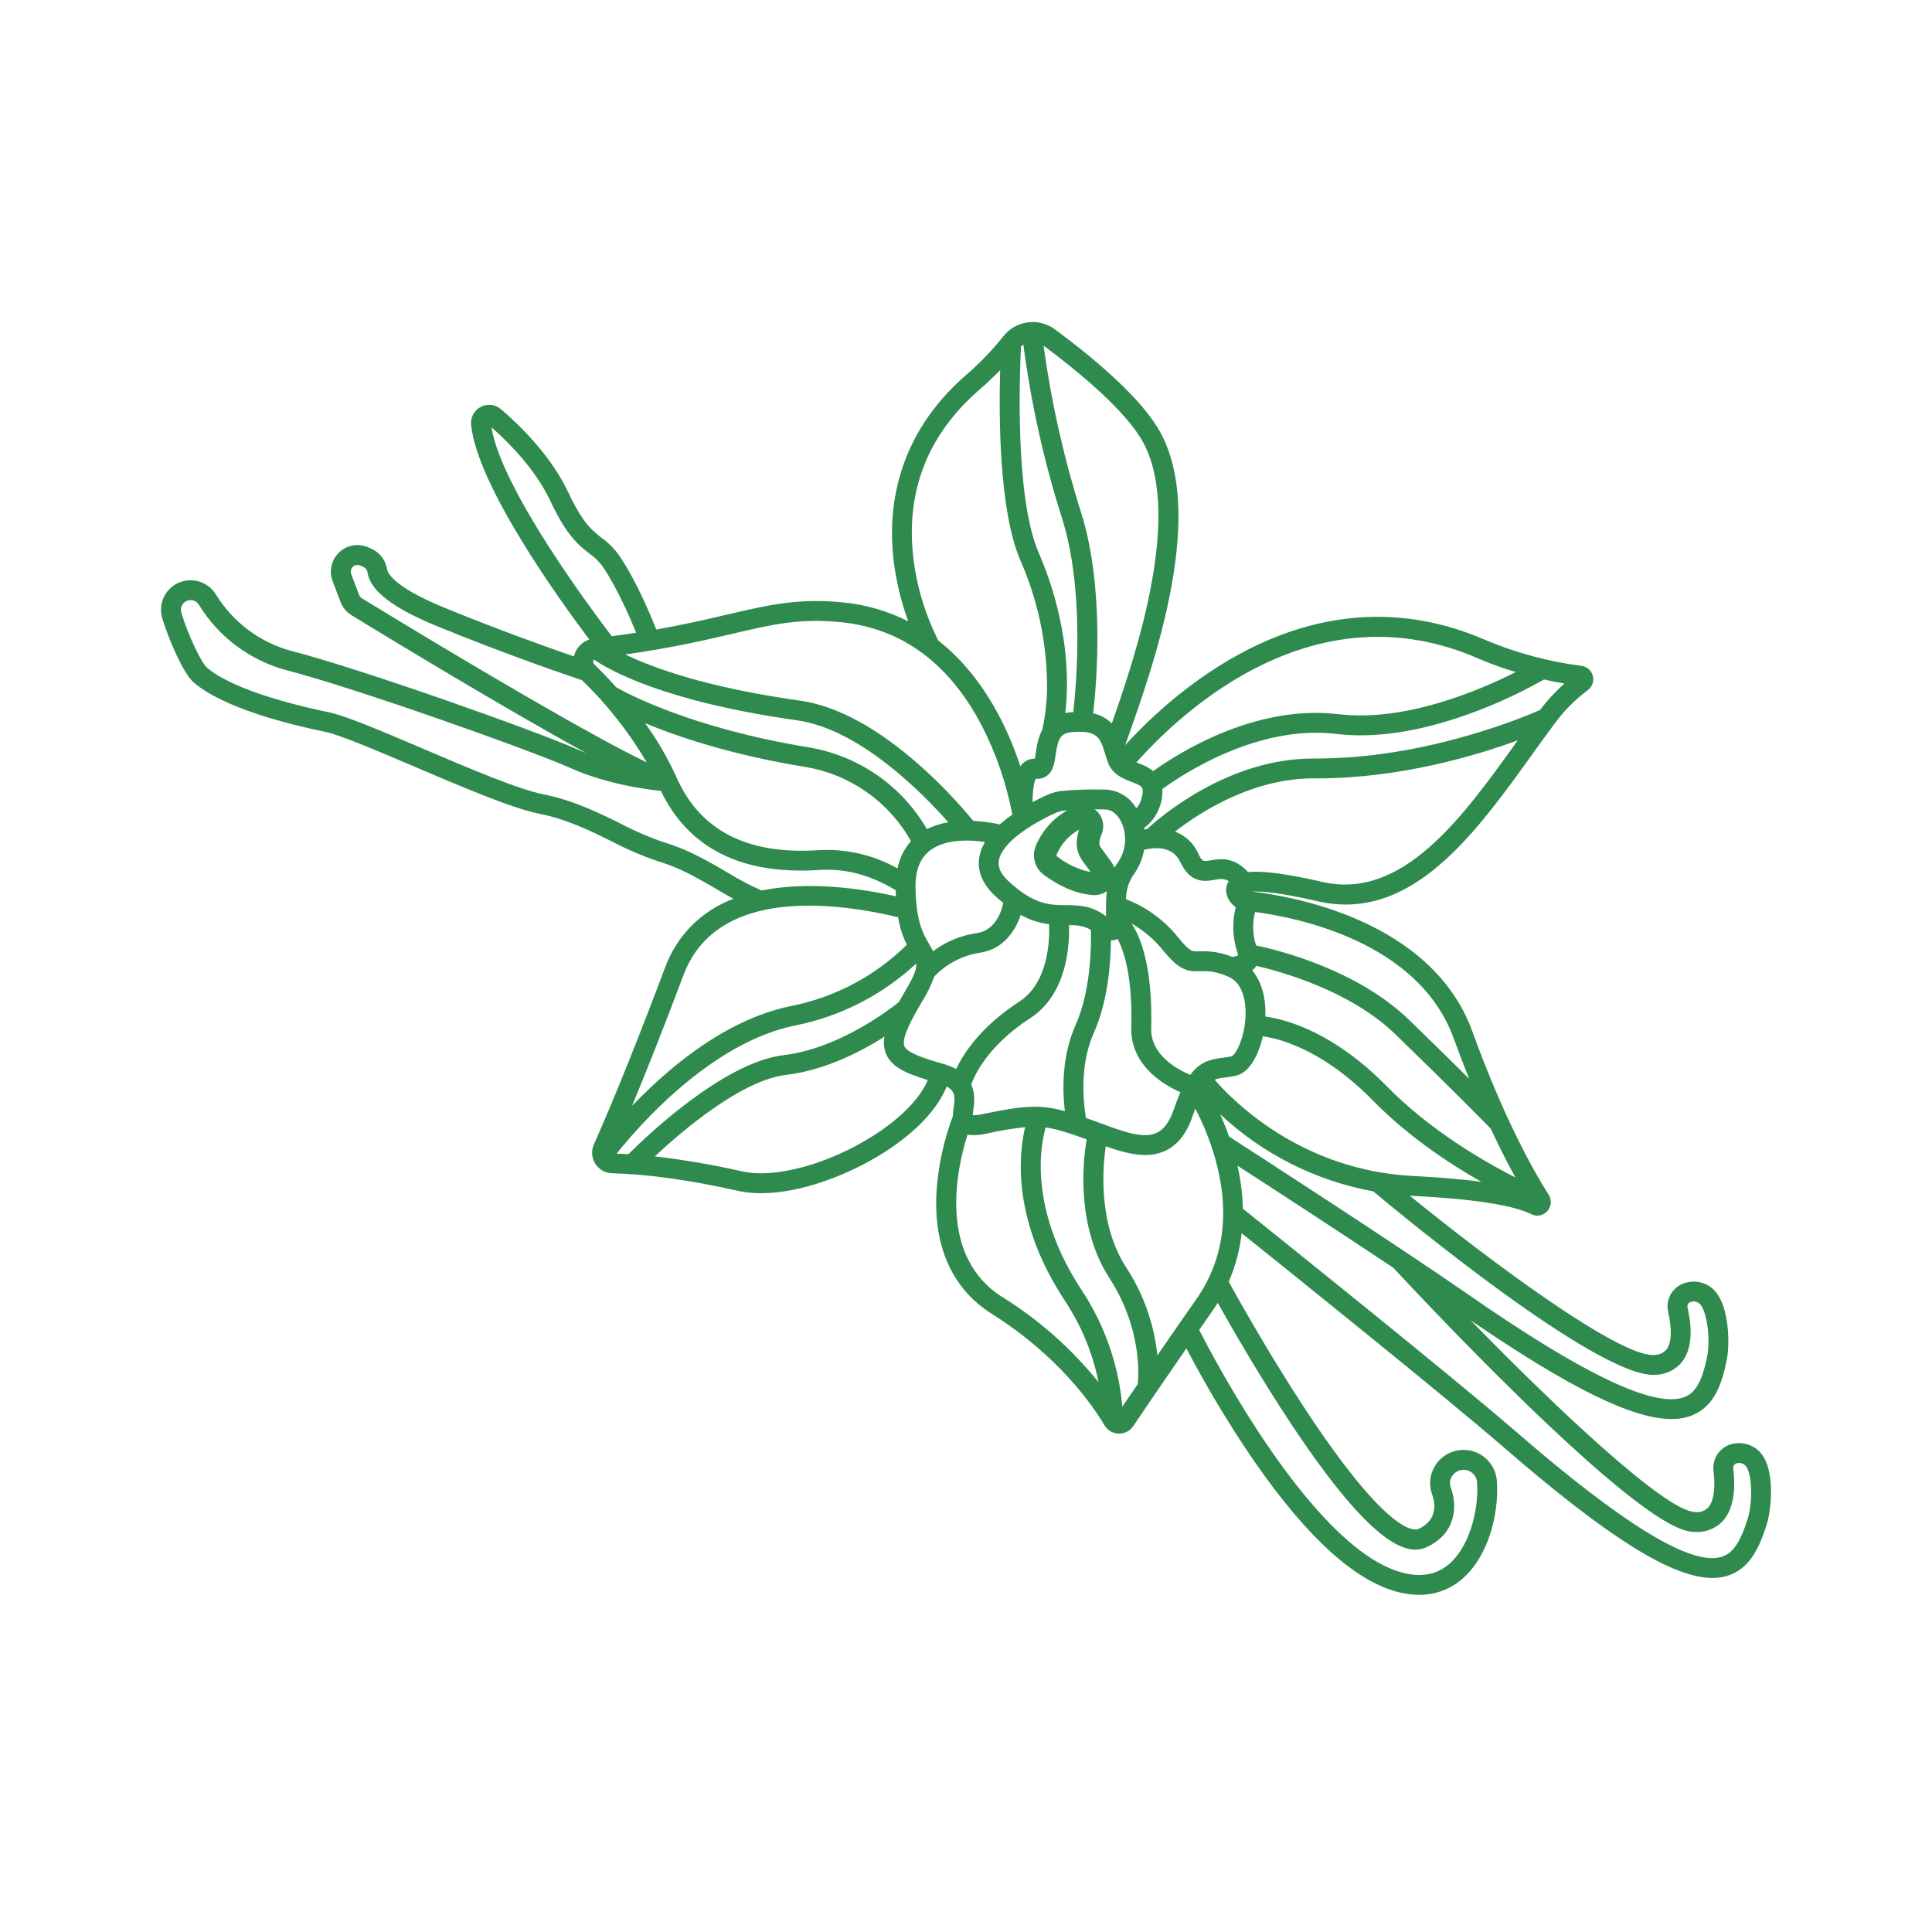 <svg width="60" height="60" viewBox="0 0 60 60" fill="none" xmlns="http://www.w3.org/2000/svg">
<path d="M32.415 27.168C32.775 27.435 33.335 27.761 33.957 27.798C33.97 27.799 33.983 27.799 33.997 27.799C34.116 27.799 34.233 27.765 34.335 27.702C34.436 27.639 34.518 27.549 34.571 27.442C34.625 27.335 34.648 27.215 34.637 27.096C34.627 26.977 34.584 26.863 34.512 26.767C34.415 26.637 34.301 26.48 34.178 26.309C34.107 26.209 34.155 26.04 34.208 25.916C34.259 25.797 34.274 25.666 34.25 25.538C34.227 25.411 34.166 25.293 34.075 25.201C33.987 25.11 33.874 25.048 33.75 25.021C33.627 24.995 33.498 25.006 33.38 25.053C32.842 25.277 32.412 25.701 32.181 26.237C32.107 26.395 32.09 26.574 32.133 26.744C32.176 26.913 32.275 27.063 32.415 27.168ZM32.819 26.533C32.957 26.206 33.202 25.935 33.514 25.764C33.358 26.221 33.474 26.532 33.607 26.718C33.7 26.85 33.791 26.973 33.871 27.083C33.494 27.004 33.139 26.84 32.834 26.603C32.824 26.595 32.817 26.583 32.814 26.571C32.811 26.558 32.813 26.545 32.819 26.533Z" fill="#2F8A4E"/>
<path d="M53.885 44.827C53.785 44.838 53.688 44.869 53.6 44.918C53.512 44.967 53.435 45.033 53.373 45.112C53.31 45.191 53.264 45.281 53.237 45.378C53.21 45.475 53.202 45.576 53.214 45.676C53.281 46.219 53.219 46.638 53.044 46.825C52.989 46.877 52.923 46.916 52.852 46.939C52.78 46.961 52.704 46.968 52.629 46.957C51.709 46.909 48.413 43.815 45.673 41.004C48.747 43.104 50.697 44.069 51.91 44.069C52.128 44.073 52.344 44.035 52.547 43.957C53.241 43.679 53.473 42.977 53.621 42.26C53.735 41.703 53.687 40.629 53.3 40.141C53.194 40.005 53.05 39.903 52.887 39.848C52.724 39.792 52.549 39.786 52.382 39.829C52.284 39.851 52.191 39.892 52.109 39.95C52.027 40.008 51.957 40.081 51.903 40.166C51.85 40.251 51.813 40.346 51.797 40.445C51.78 40.544 51.783 40.646 51.806 40.744C51.929 41.277 51.913 41.7 51.759 41.905C51.71 41.962 51.649 42.008 51.58 42.038C51.511 42.069 51.436 42.083 51.36 42.08C51.35 42.08 51.34 42.081 51.328 42.081C50.232 42.081 46.422 39.281 43.779 37.132C43.803 37.133 43.826 37.136 43.85 37.137C45.744 37.233 46.99 37.425 47.554 37.707C47.613 37.737 47.678 37.752 47.743 37.752C47.818 37.752 47.892 37.731 47.956 37.693C48.021 37.654 48.074 37.599 48.11 37.533C48.146 37.467 48.164 37.393 48.161 37.318C48.159 37.243 48.136 37.17 48.096 37.106C47.636 36.382 46.715 34.76 45.726 32.035C44.456 28.536 40.014 27.817 38.881 27.689C39.155 27.674 39.732 27.713 40.922 27.989C41.208 28.057 41.501 28.091 41.795 28.092C44.231 28.092 45.993 25.641 47.566 23.453C47.809 23.114 48.038 22.795 48.27 22.485C48.561 22.085 48.91 21.731 49.306 21.436C49.375 21.386 49.428 21.317 49.456 21.236C49.485 21.156 49.488 21.069 49.466 20.987C49.444 20.905 49.398 20.831 49.334 20.776C49.269 20.721 49.189 20.686 49.104 20.677C48.091 20.547 47.1 20.281 46.157 19.886C40.851 17.567 36.575 21.353 34.944 23.141C34.965 23.083 34.986 23.022 35.008 22.959C35.833 20.637 37.548 15.804 35.924 13.238C35.263 12.193 33.836 11.022 32.756 10.224C32.514 10.047 32.213 9.97 31.916 10.011C31.619 10.051 31.349 10.204 31.163 10.44C30.811 10.882 30.418 11.29 29.989 11.658C27.836 13.537 27.579 15.771 27.742 17.315C27.816 17.992 27.973 18.657 28.207 19.297C27.581 18.979 26.902 18.781 26.203 18.711C24.811 18.566 23.879 18.783 22.589 19.085C21.975 19.228 21.269 19.394 20.38 19.549C20.196 19.08 19.756 18.03 19.245 17.275C19.093 17.052 18.903 16.859 18.683 16.703C18.397 16.481 18.101 16.252 17.651 15.296C17.102 14.127 16.102 13.172 15.556 12.706C15.47 12.633 15.364 12.588 15.252 12.575C15.14 12.563 15.027 12.585 14.928 12.637C14.828 12.69 14.747 12.771 14.694 12.87C14.641 12.97 14.619 13.082 14.63 13.194C14.826 15.096 17.384 18.642 18.301 19.86C18.195 19.895 18.099 19.954 18.019 20.033C17.94 20.111 17.88 20.207 17.844 20.313C17.837 20.337 17.83 20.362 17.825 20.387C17.046 20.118 15.472 19.56 13.762 18.856C12.182 18.206 12.037 17.77 12.023 17.689C12.002 17.548 11.947 17.414 11.86 17.3C11.774 17.186 11.66 17.096 11.529 17.039L11.426 16.994C11.277 16.931 11.113 16.912 10.953 16.941C10.794 16.97 10.646 17.046 10.529 17.158C10.412 17.27 10.331 17.414 10.296 17.573C10.26 17.731 10.272 17.896 10.329 18.047L10.576 18.696C10.641 18.867 10.761 19.011 10.916 19.106C11.889 19.702 15.603 21.962 18.206 23.388C18.129 23.358 18.052 23.326 17.976 23.292C16.596 22.679 11.193 20.767 9.059 20.218C8.076 19.955 7.233 19.324 6.702 18.457C6.574 18.252 6.371 18.105 6.136 18.047C5.901 17.99 5.653 18.027 5.445 18.15C5.27 18.255 5.135 18.415 5.061 18.606C4.988 18.796 4.98 19.006 5.039 19.201C5.238 19.852 5.686 20.905 6.011 21.189C6.923 21.984 8.958 22.493 10.09 22.725C10.558 22.822 11.677 23.299 12.861 23.804C14.363 24.445 15.915 25.108 16.762 25.275C17.596 25.439 18.307 25.789 18.994 26.127C19.476 26.382 19.979 26.596 20.497 26.767C21.128 26.955 21.707 27.294 22.266 27.62C22.44 27.722 22.61 27.821 22.777 27.913C22.288 28.095 21.845 28.38 21.478 28.75C21.111 29.12 20.829 29.566 20.652 30.056C19.511 33.087 18.779 34.792 18.444 35.538C18.401 35.634 18.382 35.739 18.39 35.844C18.397 35.949 18.43 36.051 18.486 36.14C18.543 36.229 18.62 36.303 18.712 36.355C18.803 36.407 18.906 36.435 19.012 36.437C20.124 36.466 21.403 36.643 22.921 36.983C23.157 37.033 23.398 37.058 23.639 37.056C24.898 37.056 26.396 36.467 27.46 35.788C28.444 35.159 29.118 34.444 29.4 33.741C29.685 33.896 29.657 34.101 29.616 34.401C29.602 34.488 29.594 34.576 29.591 34.664C29.314 35.401 29.144 36.173 29.087 36.958C28.975 38.697 29.568 40.027 30.802 40.803C32.889 42.116 33.944 43.661 34.301 44.264C34.347 44.341 34.41 44.405 34.487 44.45C34.564 44.495 34.651 44.52 34.74 44.523H34.756C34.842 44.523 34.928 44.502 35.004 44.461C35.08 44.42 35.145 44.361 35.194 44.289C35.499 43.837 36.064 43.002 36.844 41.875C37.398 42.932 38.006 43.961 38.665 44.957C40.313 47.432 41.834 48.918 43.184 49.373C43.469 49.473 43.769 49.526 44.071 49.529C44.523 49.534 44.964 49.386 45.321 49.108C46.224 48.41 46.559 47.004 46.487 45.993C46.471 45.771 46.385 45.56 46.24 45.391C46.095 45.222 45.9 45.104 45.683 45.054C45.466 45.004 45.238 45.026 45.035 45.115C44.831 45.205 44.661 45.357 44.55 45.55C44.476 45.679 44.43 45.823 44.417 45.971C44.405 46.119 44.424 46.268 44.475 46.407C44.558 46.633 44.683 47.189 44.059 47.481C43.925 47.544 43.13 47.667 40.636 43.916C39.466 42.155 38.434 40.303 38.159 39.804C38.368 39.325 38.503 38.818 38.561 38.298C40.068 39.506 44.847 43.345 46.661 44.915C49.922 47.74 51.927 49.005 53.183 49.005C53.327 49.006 53.47 48.987 53.609 48.949C54.328 48.747 54.634 48.073 54.857 47.376C55.03 46.834 55.096 45.761 54.763 45.235C54.672 45.089 54.541 44.972 54.385 44.9C54.229 44.827 54.055 44.802 53.885 44.827ZM38.976 28.323C40.236 28.486 44.05 29.226 45.146 32.246C45.309 32.694 45.469 33.113 45.627 33.503C45.155 33.033 44.533 32.424 43.761 31.674C42.151 30.115 39.708 29.508 39.007 29.36C38.901 29.023 38.89 28.665 38.976 28.323ZM39.017 29.995C39.806 30.178 41.943 30.773 43.332 32.118C45.141 33.87 46.106 34.856 46.297 35.052C46.579 35.658 46.839 36.162 47.063 36.568C46.061 36.058 44.401 35.094 43.071 33.738C41.414 32.049 39.94 31.658 39.297 31.569C39.319 30.973 39.173 30.474 38.888 30.134C38.939 30.096 38.983 30.049 39.017 29.995ZM39.218 32.182C39.502 32.226 39.781 32.299 40.049 32.402C40.657 32.628 41.598 33.118 42.63 34.171C43.721 35.283 44.999 36.131 46.003 36.702C45.413 36.623 44.709 36.563 43.881 36.521C40.387 36.343 38.264 34.16 37.722 33.532C37.825 33.494 37.932 33.471 38.041 33.463C38.161 33.45 38.279 33.43 38.397 33.403C38.8 33.305 39.087 32.772 39.218 32.181V32.182ZM33.07 34.508C32.317 34.3 31.809 34.33 30.545 34.593C30.435 34.62 30.322 34.634 30.209 34.636C30.212 34.59 30.221 34.53 30.227 34.485C30.254 34.288 30.297 33.977 30.163 33.682C30.266 33.387 30.676 32.478 31.995 31.62C33.121 30.888 33.219 29.408 33.2 28.729C33.454 28.732 33.659 28.748 33.879 28.881C33.892 29.333 33.887 30.75 33.405 31.828C32.964 32.812 32.997 33.889 33.07 34.508ZM25.11 23.209C21.453 22.611 19.434 21.514 19.14 21.346C18.901 21.079 18.669 20.84 18.457 20.632C18.441 20.618 18.429 20.599 18.424 20.577C18.419 20.556 18.42 20.534 18.428 20.513C18.432 20.502 18.438 20.492 18.445 20.483C18.938 20.821 20.652 21.793 24.749 22.369C26.697 22.642 28.649 24.629 29.451 25.537C29.22 25.574 28.996 25.645 28.786 25.749C28.399 25.081 27.868 24.506 27.233 24.067C26.597 23.628 25.872 23.335 25.11 23.209ZM28.291 26.125C28.078 26.363 27.934 26.655 27.873 26.969C27.119 26.545 26.258 26.349 25.395 26.403C23.21 26.548 21.736 25.789 21.012 24.146C20.744 23.552 20.417 22.987 20.034 22.459C21.061 22.886 22.718 23.444 25.011 23.819C25.696 23.933 26.346 24.199 26.914 24.598C27.482 24.997 27.953 25.519 28.291 26.125ZM28.883 26.413C29.356 26.05 30.106 26.079 30.591 26.148C30.502 26.294 30.441 26.456 30.411 26.625C30.363 26.916 30.408 27.358 30.893 27.812C30.984 27.898 31.072 27.973 31.159 28.043C31.097 28.327 30.901 28.902 30.33 28.979C29.838 29.05 29.372 29.244 28.975 29.544C28.938 29.465 28.897 29.389 28.853 29.315C28.68 29.023 28.444 28.623 28.432 27.564C28.426 27.027 28.573 26.65 28.883 26.413V26.413ZM31.02 26.724C31.108 26.187 31.981 25.612 32.769 25.253C32.863 25.21 32.964 25.183 33.066 25.174C33.488 25.138 33.91 25.127 34.333 25.139C34.612 25.149 34.771 25.42 34.827 25.537C34.921 25.742 34.958 25.969 34.935 26.194C34.912 26.419 34.829 26.633 34.696 26.816C34.333 27.297 34.343 27.932 34.35 28.353C34.35 28.385 34.351 28.421 34.351 28.456C33.9 28.115 33.495 28.113 33.104 28.11C32.615 28.108 32.109 28.105 31.315 27.361C31.082 27.143 30.985 26.935 31.02 26.725V26.724ZM33.968 32.08C34.416 31.08 34.495 29.87 34.5 29.201C34.507 29.201 34.514 29.202 34.52 29.202C34.585 29.202 34.648 29.188 34.706 29.159L34.707 29.158C34.911 29.54 35.175 30.345 35.133 31.921C35.116 32.573 35.442 33.151 36.075 33.594C36.259 33.721 36.455 33.831 36.66 33.921C36.592 34.074 36.524 34.25 36.454 34.452C36.324 34.835 36.152 35.072 35.928 35.179C35.513 35.377 34.879 35.142 34.208 34.893C34.089 34.849 33.969 34.805 33.849 34.763L33.724 34.718C33.652 34.293 33.51 33.103 33.968 32.08V32.08ZM38.102 27.8C38.148 27.952 38.246 28.083 38.378 28.171C38.259 28.639 38.277 29.132 38.431 29.59C38.439 29.616 38.448 29.645 38.455 29.671C38.396 29.691 38.336 29.707 38.276 29.721C37.947 29.585 37.591 29.525 37.236 29.545C37.023 29.555 36.952 29.558 36.592 29.117C36.167 28.583 35.607 28.172 34.97 27.926C34.969 27.664 35.044 27.407 35.188 27.187C35.364 26.953 35.482 26.679 35.532 26.39C35.827 26.318 36.413 26.252 36.654 26.769C36.973 27.454 37.436 27.373 37.713 27.325C37.886 27.294 38.014 27.272 38.159 27.367C38.118 27.43 38.092 27.502 38.081 27.577C38.072 27.652 38.078 27.728 38.102 27.8V27.8ZM35.751 31.937C35.8 30.053 35.433 29.121 35.144 28.684C35.516 28.895 35.846 29.175 36.114 29.508C36.616 30.121 36.86 30.179 37.263 30.162C37.564 30.144 37.865 30.201 38.138 30.328C38.646 30.533 38.688 31.219 38.683 31.505C38.669 32.221 38.375 32.759 38.251 32.804C38.156 32.825 38.061 32.841 37.965 32.85C37.579 32.898 37.263 32.978 36.964 33.381C36.562 33.212 35.73 32.762 35.751 31.937V31.937ZM47.064 23.093C45.422 25.378 43.56 27.968 41.062 27.388C39.853 27.108 39.169 27.044 38.762 27.083C38.311 26.596 37.876 26.67 37.607 26.717C37.364 26.76 37.333 26.765 37.214 26.508C37.145 26.352 37.046 26.211 36.921 26.094C36.797 25.977 36.651 25.886 36.491 25.827C37.281 25.214 38.9 24.173 40.787 24.173H40.818H40.903C43.485 24.173 45.848 23.464 47.137 22.991C47.113 23.025 47.089 23.058 47.064 23.092V23.093ZM48.583 21.227C48.305 21.477 48.051 21.753 47.825 22.051C47.342 22.264 44.227 23.576 40.822 23.556H40.786C38.152 23.556 36.066 25.339 35.625 25.746C35.594 25.75 35.565 25.754 35.536 25.759C35.533 25.745 35.53 25.732 35.528 25.718C35.715 25.578 35.864 25.394 35.964 25.182C36.063 24.97 36.109 24.738 36.098 24.504C36.691 24.071 39.038 22.498 41.49 22.792C42.779 22.947 44.278 22.697 45.945 22.051C46.636 21.785 47.307 21.467 47.951 21.102C48.167 21.151 48.379 21.194 48.583 21.227V21.227ZM45.91 20.452C46.29 20.614 46.678 20.754 47.075 20.871C45.963 21.433 43.644 22.428 41.564 22.18C38.972 21.87 36.579 23.397 35.816 23.946C35.678 23.841 35.524 23.76 35.36 23.705C35.336 23.696 35.313 23.687 35.291 23.678C36.744 22.045 40.848 18.239 45.91 20.451V20.452ZM35.141 24.282C35.477 24.41 35.547 24.436 35.45 24.8C35.421 24.912 35.367 25.016 35.291 25.103C35.195 24.937 35.059 24.797 34.896 24.695C34.732 24.594 34.547 24.535 34.355 24.522C33.907 24.509 33.46 24.521 33.014 24.559C32.841 24.574 32.671 24.619 32.513 24.691C32.378 24.753 32.225 24.827 32.065 24.913C32.069 24.579 32.107 24.29 32.168 24.184C32.289 24.198 32.411 24.166 32.51 24.095C32.711 23.948 32.748 23.69 32.784 23.441C32.852 22.976 32.919 22.769 33.283 22.738C34.091 22.667 34.166 22.908 34.329 23.436C34.35 23.507 34.373 23.579 34.397 23.652C34.532 24.05 34.884 24.184 35.141 24.282ZM35.402 13.568C36.801 15.78 35.299 20.28 34.528 22.467C34.37 22.308 34.169 22.2 33.95 22.156C34.059 21.201 34.31 18.248 33.574 15.917C33.039 14.226 32.649 12.493 32.409 10.735C33.262 11.367 34.764 12.56 35.402 13.568ZM31.709 10.757C31.731 10.736 31.755 10.718 31.781 10.701C32.021 12.534 32.424 14.342 32.985 16.103C33.684 18.317 33.431 21.237 33.332 22.115C33.298 22.117 33.264 22.119 33.229 22.122C33.177 22.127 33.13 22.134 33.084 22.143C33.195 21.196 33.21 19.378 32.252 17.152C31.501 15.405 31.672 11.46 31.709 10.757ZM30.394 12.123C30.635 11.914 30.857 11.704 31.061 11.493C31.018 12.959 31.03 15.871 31.686 17.396C32.212 18.589 32.494 19.875 32.516 21.178C32.527 21.674 32.477 22.17 32.37 22.654C32.264 22.873 32.198 23.11 32.173 23.352C32.164 23.415 32.152 23.501 32.138 23.561C32 23.559 31.866 23.611 31.766 23.706C31.737 23.734 31.711 23.765 31.688 23.798C31.517 23.274 31.304 22.766 31.051 22.276C30.536 21.283 29.893 20.484 29.141 19.894C28.723 19.067 28.457 18.171 28.356 17.25C28.141 15.216 28.827 13.491 30.394 12.123ZM22.73 19.686C24.006 19.387 24.85 19.19 26.139 19.325C28.018 19.521 29.484 20.604 30.495 22.545C30.939 23.412 31.256 24.338 31.439 25.295C31.304 25.39 31.174 25.493 31.051 25.603C30.78 25.544 30.505 25.508 30.227 25.494C29.741 24.905 29.213 24.353 28.645 23.842C27.291 22.624 26.009 21.922 24.835 21.757C21.92 21.348 20.261 20.733 19.419 20.324C20.854 20.123 21.879 19.885 22.73 19.686L22.73 19.686ZM15.262 13.269C15.786 13.728 16.626 14.566 17.092 15.559C17.605 16.649 17.977 16.937 18.305 17.191C18.473 17.307 18.618 17.452 18.734 17.62C19.166 18.26 19.558 19.161 19.756 19.651C19.517 19.688 19.264 19.723 18.999 19.758C18.411 18.989 15.576 15.206 15.262 13.269ZM11.238 18.58C11.199 18.556 11.169 18.52 11.153 18.477L10.906 17.828C10.892 17.79 10.889 17.748 10.898 17.708C10.907 17.668 10.927 17.631 10.957 17.603C10.987 17.575 11.024 17.556 11.064 17.549C11.105 17.541 11.146 17.546 11.184 17.562L11.287 17.607C11.322 17.624 11.352 17.649 11.374 17.681C11.396 17.713 11.41 17.75 11.414 17.788C11.504 18.343 12.195 18.879 13.527 19.427C15.717 20.329 17.688 20.994 18.076 21.124C18.857 21.88 19.532 22.738 20.084 23.675C18.361 22.852 14.454 20.547 11.238 18.58ZM22.578 27.088C22.014 26.759 21.376 26.386 20.674 26.177C20.189 26.014 19.718 25.813 19.266 25.574C18.577 25.235 17.796 24.85 16.882 24.67C16.098 24.516 14.507 23.837 13.104 23.237C11.837 22.697 10.743 22.23 10.214 22.121C9.351 21.944 7.252 21.453 6.417 20.724C6.273 20.599 5.87 19.811 5.63 19.022C5.611 18.958 5.614 18.89 5.638 18.828C5.662 18.766 5.706 18.714 5.764 18.68C5.832 18.639 5.915 18.626 5.993 18.646C6.07 18.666 6.137 18.715 6.178 18.784C6.793 19.786 7.769 20.513 8.905 20.816C10.97 21.347 16.397 23.266 17.726 23.856C18.847 24.354 20.067 24.516 20.524 24.562C21.387 26.351 23.038 27.176 25.435 27.018C26.248 26.964 27.029 27.17 27.816 27.646C27.818 27.711 27.82 27.773 27.823 27.834C26.738 27.592 25.114 27.358 23.654 27.656C23.283 27.491 22.923 27.302 22.578 27.088V27.088ZM21.23 30.274C21.706 29.01 22.799 28.296 24.478 28.152C25.46 28.068 26.637 28.185 27.892 28.486C27.94 28.782 28.031 29.071 28.162 29.341C27.174 30.315 25.922 30.977 24.562 31.244C23.153 31.533 21.697 32.374 20.234 33.745C20.014 33.951 19.813 34.151 19.63 34.342C20.023 33.396 20.556 32.064 21.23 30.274L21.23 30.274ZM19.151 35.826C19.804 35.005 22.062 32.387 24.686 31.849C26.095 31.57 27.399 30.904 28.451 29.926C28.474 30.095 28.39 30.309 28.106 30.788C28.036 30.906 27.972 31.017 27.912 31.124C27.639 31.343 26.052 32.566 24.34 32.768C22.463 32.991 20.044 35.316 19.517 35.843C19.392 35.835 19.271 35.83 19.151 35.826L19.151 35.826ZM27.127 35.267C25.746 36.149 24.072 36.607 23.055 36.38C22.158 36.175 21.25 36.019 20.335 35.913C21.19 35.115 23.028 33.545 24.412 33.382C25.615 33.239 26.733 32.662 27.469 32.195C27.434 32.368 27.449 32.548 27.511 32.714C27.677 33.133 28.134 33.335 28.814 33.542C28.575 34.109 27.978 34.724 27.127 35.267L27.127 35.267ZM29.29 33.039C28.727 32.877 28.17 32.701 28.085 32.486C27.99 32.247 28.311 31.653 28.637 31.104C28.79 30.86 28.916 30.6 29.013 30.329C29.387 29.937 29.878 29.678 30.412 29.591C31.149 29.493 31.532 28.914 31.699 28.413C31.971 28.565 32.271 28.664 32.581 28.703C32.601 29.243 32.547 30.525 31.659 31.103C30.465 31.88 29.926 32.706 29.694 33.202C29.566 33.132 29.43 33.077 29.29 33.038L29.29 33.039ZM31.13 40.282C29.099 39.004 29.723 36.265 30.046 35.239C30.255 35.265 30.467 35.251 30.671 35.199C31.055 35.111 31.444 35.046 31.836 35.004C31.632 35.868 31.426 37.925 33.095 40.432C33.591 41.191 33.938 42.038 34.117 42.926C33.276 41.884 32.267 40.989 31.13 40.281L31.13 40.282ZM35.334 42.983C35.147 43.257 34.987 43.493 34.855 43.687C34.742 42.404 34.314 41.168 33.608 40.09C32.574 38.536 32.338 37.181 32.322 36.319C32.311 35.88 32.361 35.44 32.471 35.014C32.806 35.059 33.144 35.169 33.644 35.346C33.679 35.358 33.713 35.371 33.747 35.383C33.626 36.099 33.419 38.086 34.454 39.692C35.449 41.235 35.366 42.674 35.334 42.982L35.334 42.983ZM35.944 42.092C35.842 41.116 35.51 40.179 34.973 39.358C34.112 38.022 34.236 36.318 34.34 35.599C34.757 35.747 35.175 35.87 35.567 35.87C35.783 35.874 35.998 35.828 36.195 35.737C36.577 35.556 36.853 35.201 37.04 34.652C37.067 34.572 37.094 34.498 37.12 34.428C37.394 34.952 37.611 35.504 37.766 36.075C38.2 37.706 37.994 39.142 37.155 40.345C36.699 40.996 36.294 41.581 35.944 42.091L35.944 42.092ZM40.12 44.255C42.734 48.188 43.769 48.299 44.321 48.041C45.21 47.624 45.272 46.787 45.055 46.196C45.035 46.141 45.027 46.082 45.032 46.024C45.038 45.966 45.056 45.909 45.086 45.859C45.117 45.805 45.159 45.759 45.21 45.723C45.261 45.687 45.319 45.663 45.38 45.653C45.437 45.642 45.497 45.644 45.554 45.658C45.611 45.672 45.664 45.698 45.71 45.735C45.757 45.771 45.796 45.817 45.824 45.869C45.851 45.922 45.868 45.979 45.872 46.038C45.932 46.896 45.628 48.093 44.944 48.621C44.529 48.942 44.004 48.999 43.382 48.789C40.7 47.885 37.761 42.321 37.242 41.301C37.377 41.107 37.517 40.906 37.662 40.698C37.716 40.62 37.768 40.541 37.818 40.461C38.246 41.226 39.135 42.772 40.12 44.255L40.12 44.255ZM37.892 34.602C39.214 35.841 40.865 36.673 42.648 36.999C43.6 37.796 49.538 42.698 51.343 42.698C51.36 42.698 51.377 42.698 51.394 42.697C51.559 42.696 51.722 42.658 51.871 42.585C52.02 42.512 52.15 42.407 52.252 42.276C52.595 41.819 52.526 41.115 52.407 40.604C52.402 40.586 52.402 40.567 52.405 40.548C52.408 40.53 52.415 40.512 52.425 40.496C52.435 40.48 52.448 40.466 52.464 40.455C52.48 40.444 52.498 40.436 52.516 40.432C52.57 40.414 52.627 40.413 52.681 40.43C52.735 40.447 52.782 40.48 52.816 40.525C53.021 40.783 53.123 41.611 53.016 42.136C52.859 42.895 52.664 43.245 52.318 43.384C51.403 43.749 49.193 42.701 45.561 40.177C43.381 38.663 38.858 35.74 38.169 35.296C38.08 35.042 37.985 34.808 37.892 34.602ZM54.27 47.188C54.033 47.927 53.802 48.254 53.443 48.355C52.494 48.62 50.408 47.343 47.066 44.449C45.061 42.713 39.465 38.23 38.598 37.537C38.588 37.087 38.532 36.639 38.431 36.201C39.472 36.874 41.517 38.203 43.27 39.371C43.501 39.621 45.26 41.51 47.182 43.387C51.407 47.511 52.302 47.558 52.597 47.573C52.761 47.59 52.928 47.57 53.084 47.513C53.239 47.456 53.38 47.365 53.495 47.246C53.885 46.828 53.891 46.121 53.827 45.6C53.825 45.581 53.826 45.562 53.831 45.544C53.836 45.526 53.845 45.509 53.857 45.494C53.868 45.479 53.883 45.466 53.9 45.457C53.917 45.448 53.935 45.442 53.955 45.44C54.01 45.428 54.067 45.433 54.119 45.456C54.17 45.478 54.214 45.516 54.243 45.565C54.419 45.843 54.433 46.678 54.27 47.188Z" fill="#2F8A4E"/>
</svg>
